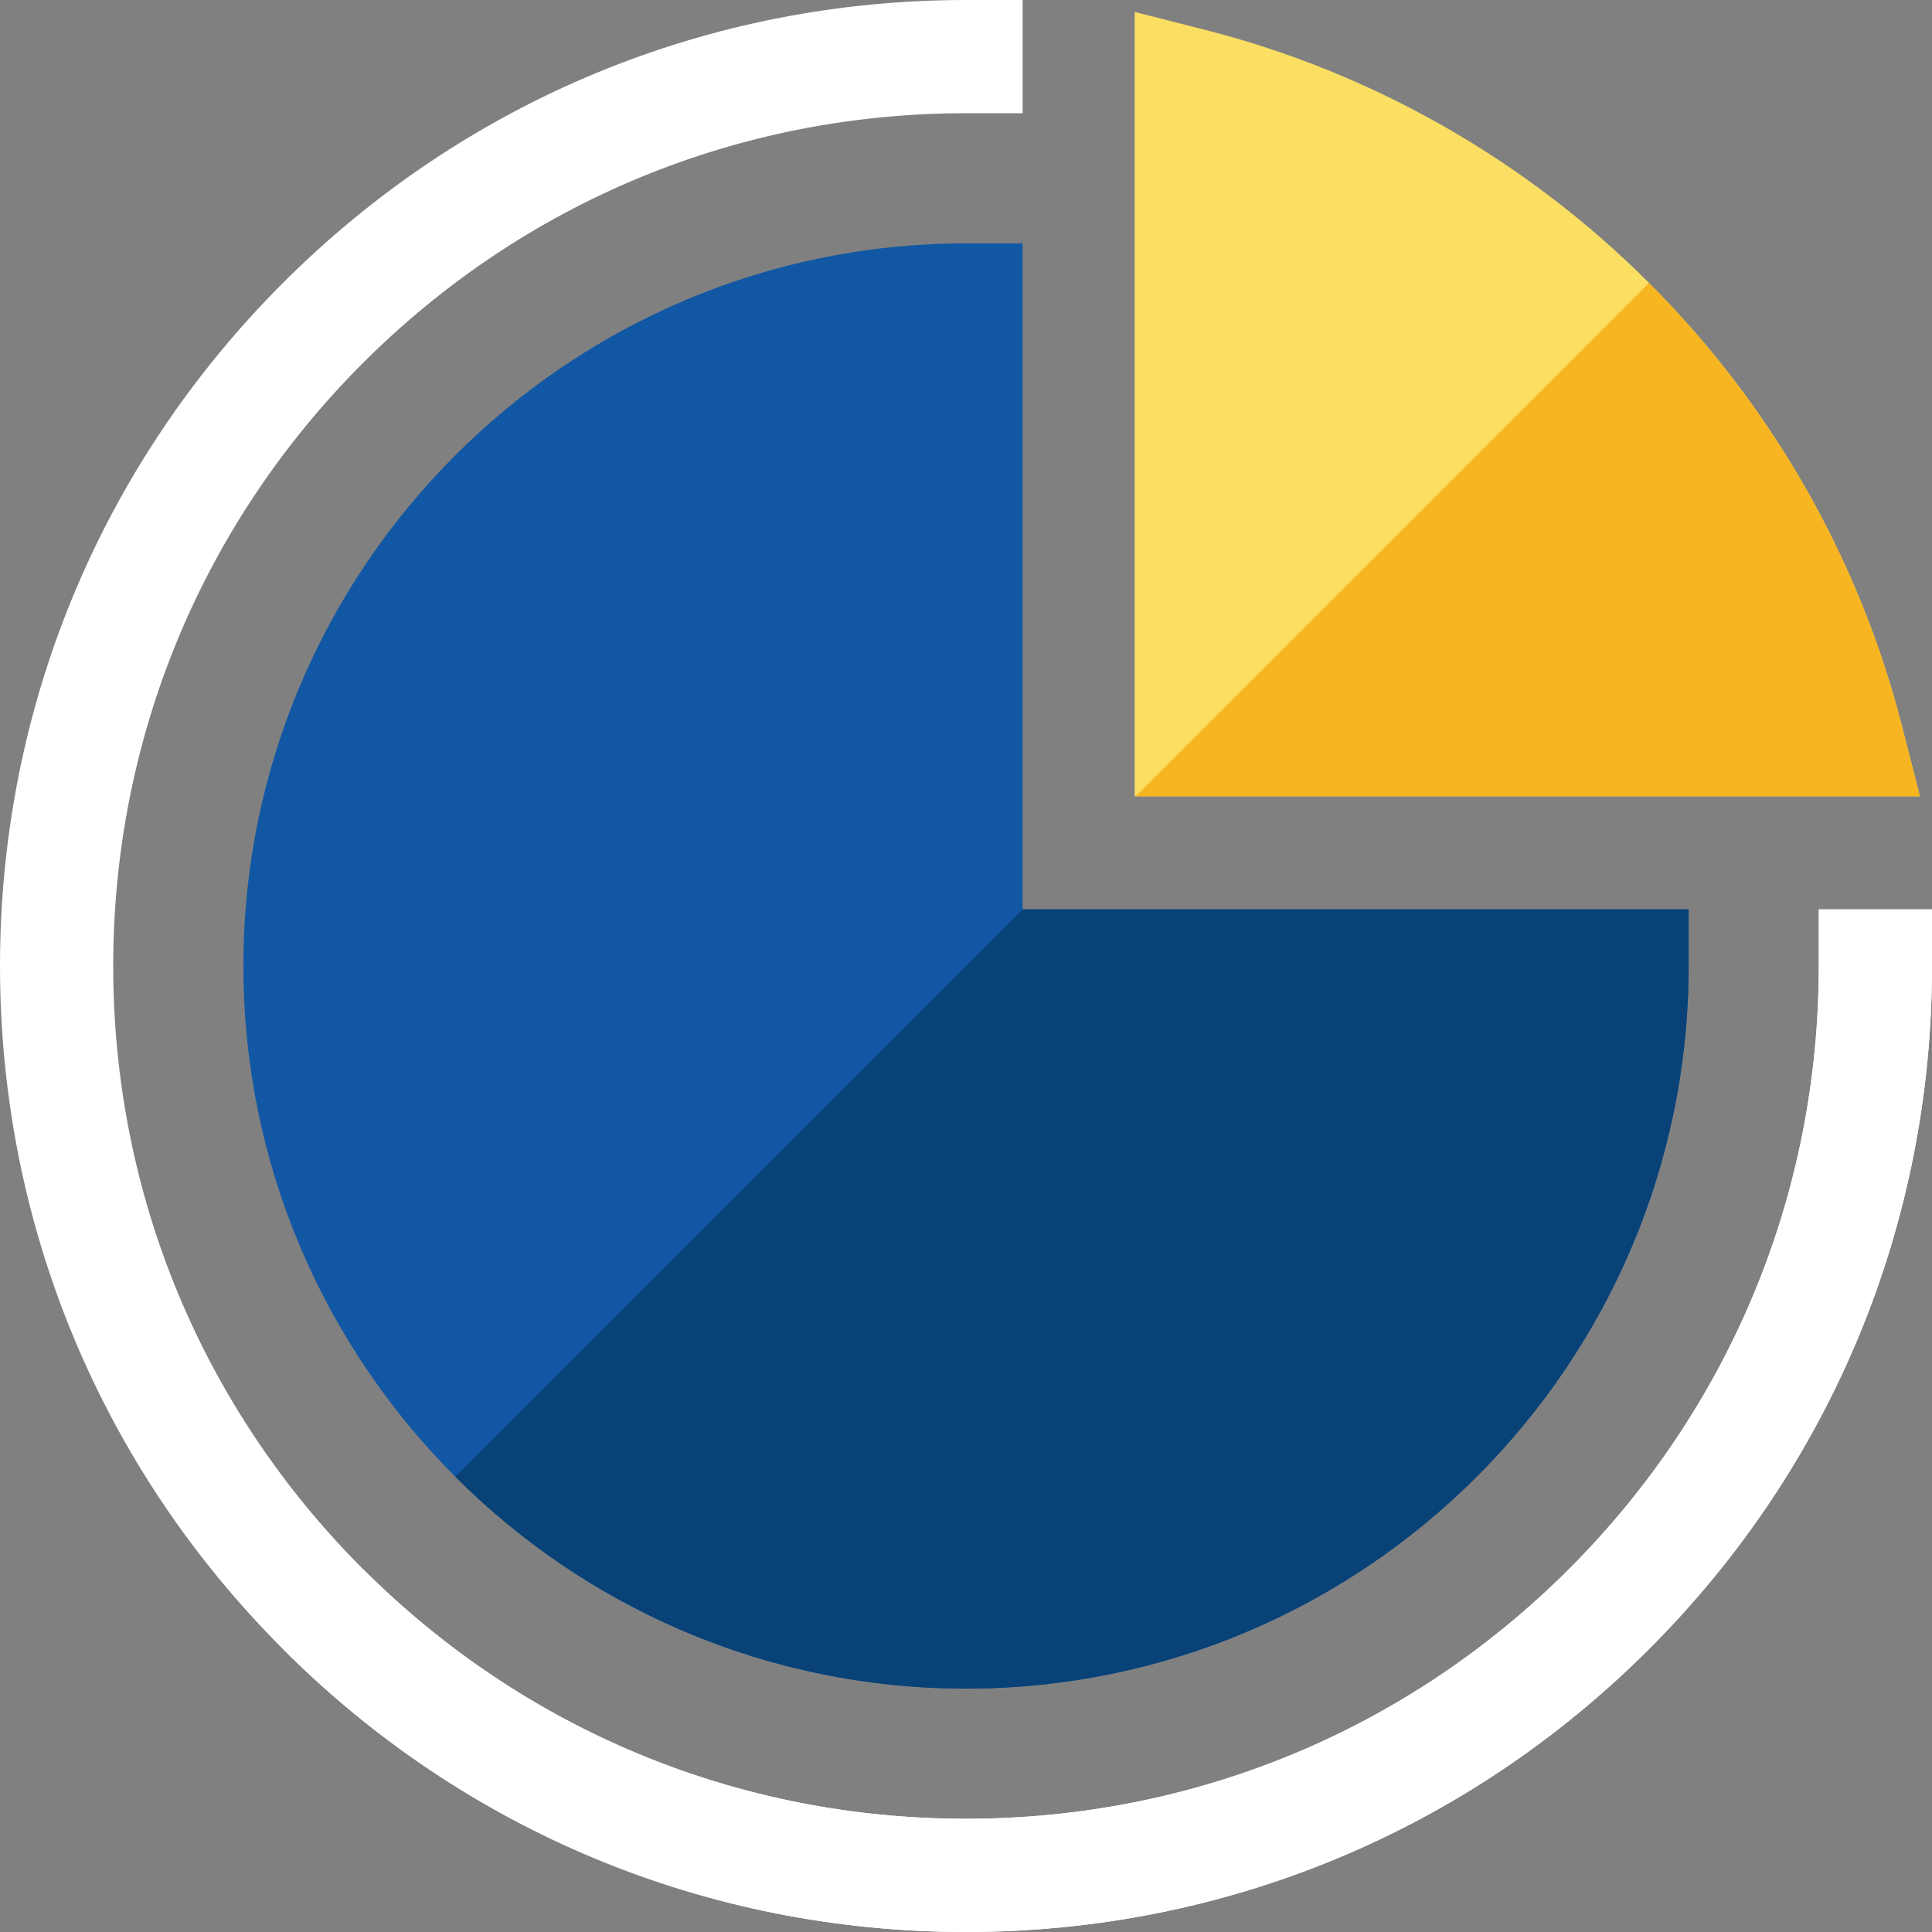 <?xml version="1.0" encoding="UTF-8"?>
<svg width="40px" height="40px" viewBox="0 0 40 40" version="1.1" xmlns="http://www.w3.org/2000/svg" xmlns:xlink="http://www.w3.org/1999/xlink">
    <rect x="0" y="0" width="40" height="40" fill="#808080" stroke="none"/>
    <title>Untitled</title>
    <g id="Page-1" stroke="none" stroke-width="1" fill="none" fill-rule="evenodd">
        <g id="003-pie-chart" fill-rule="nonzero">
            <path d="M40,18.828 L40,20 C40,25.342 37.92,30.365 34.142,34.142 C30.365,37.92 25.342,40 20,40 C14.658,40 9.635,37.92 5.858,34.142 C2.08,30.365 -4.4408921e-15,25.342 -4.4408921e-15,20 C-4.4408921e-15,14.658 2.08,9.635 5.858,5.858 C9.635,2.08 14.658,-4.4408921e-15 20,-4.4408921e-15 L21.172,-4.4408921e-15 L21.172,2.344 L20,2.344 C15.284,2.344 10.85,4.18 7.515,7.515 C4.18,10.85 2.344,15.284 2.344,20 C2.344,24.716 4.18,29.15 7.515,32.485 C10.85,35.82 15.284,37.656 20,37.656 C24.716,37.656 29.15,35.82 32.485,32.485 C35.82,29.15 37.656,24.716 37.656,20 L37.656,18.828 L40,18.828 Z" id="Path" fill="#FFFFFF"></path>
            <path d="M34.961,18.828 L34.961,20 C34.961,28.249 28.249,34.961 20,34.961 C15.875,34.961 12.135,33.283 9.426,30.574 C6.717,27.865 5.039,24.125 5.039,20 C5.039,11.751 11.751,5.039 20,5.039 L21.172,5.039 L21.172,18.828 L34.961,18.828 Z" id="Path" fill="#1257A4"></path>
            <path d="M39.75,16.486 L23.492,16.486 L23.492,0.247 L24.953,0.619 C28.417,1.502 31.591,3.31 34.134,5.85 C34.137,5.853 34.139,5.855 34.141,5.859 C36.68,8.396 38.489,11.565 39.375,15.023 L39.75,16.486 Z" id="Path" fill="#FBDF63"></path>
            <path d="M20,34.961 C15.875,34.961 12.135,33.283 9.426,30.574 L21.172,18.828 L34.961,18.828 L34.961,20 C34.961,28.249 28.249,34.961 20,34.961 Z" id="Path" fill="#084277"></path>
            <path d="M39.75,16.486 L23.514,16.486 L34.141,5.859 C36.68,8.396 38.489,11.565 39.375,15.023 L39.75,16.486 Z" id="Path" fill="#F7B521"></path>
            <path d="M40,18.828 L40,20 C40,25.342 37.92,30.365 34.142,34.142 C30.365,37.92 25.342,40 20,40 C14.658,40 9.635,37.92 5.858,34.142 L7.515,32.485 C10.85,35.82 15.284,37.656 20,37.656 C24.716,37.656 29.15,35.82 32.485,32.485 C35.82,29.15 37.656,24.716 37.656,20 L37.656,18.828 L40,18.828 Z" id="Path" fill="#FFFFFF"></path>
        </g>
    </g>
</svg>